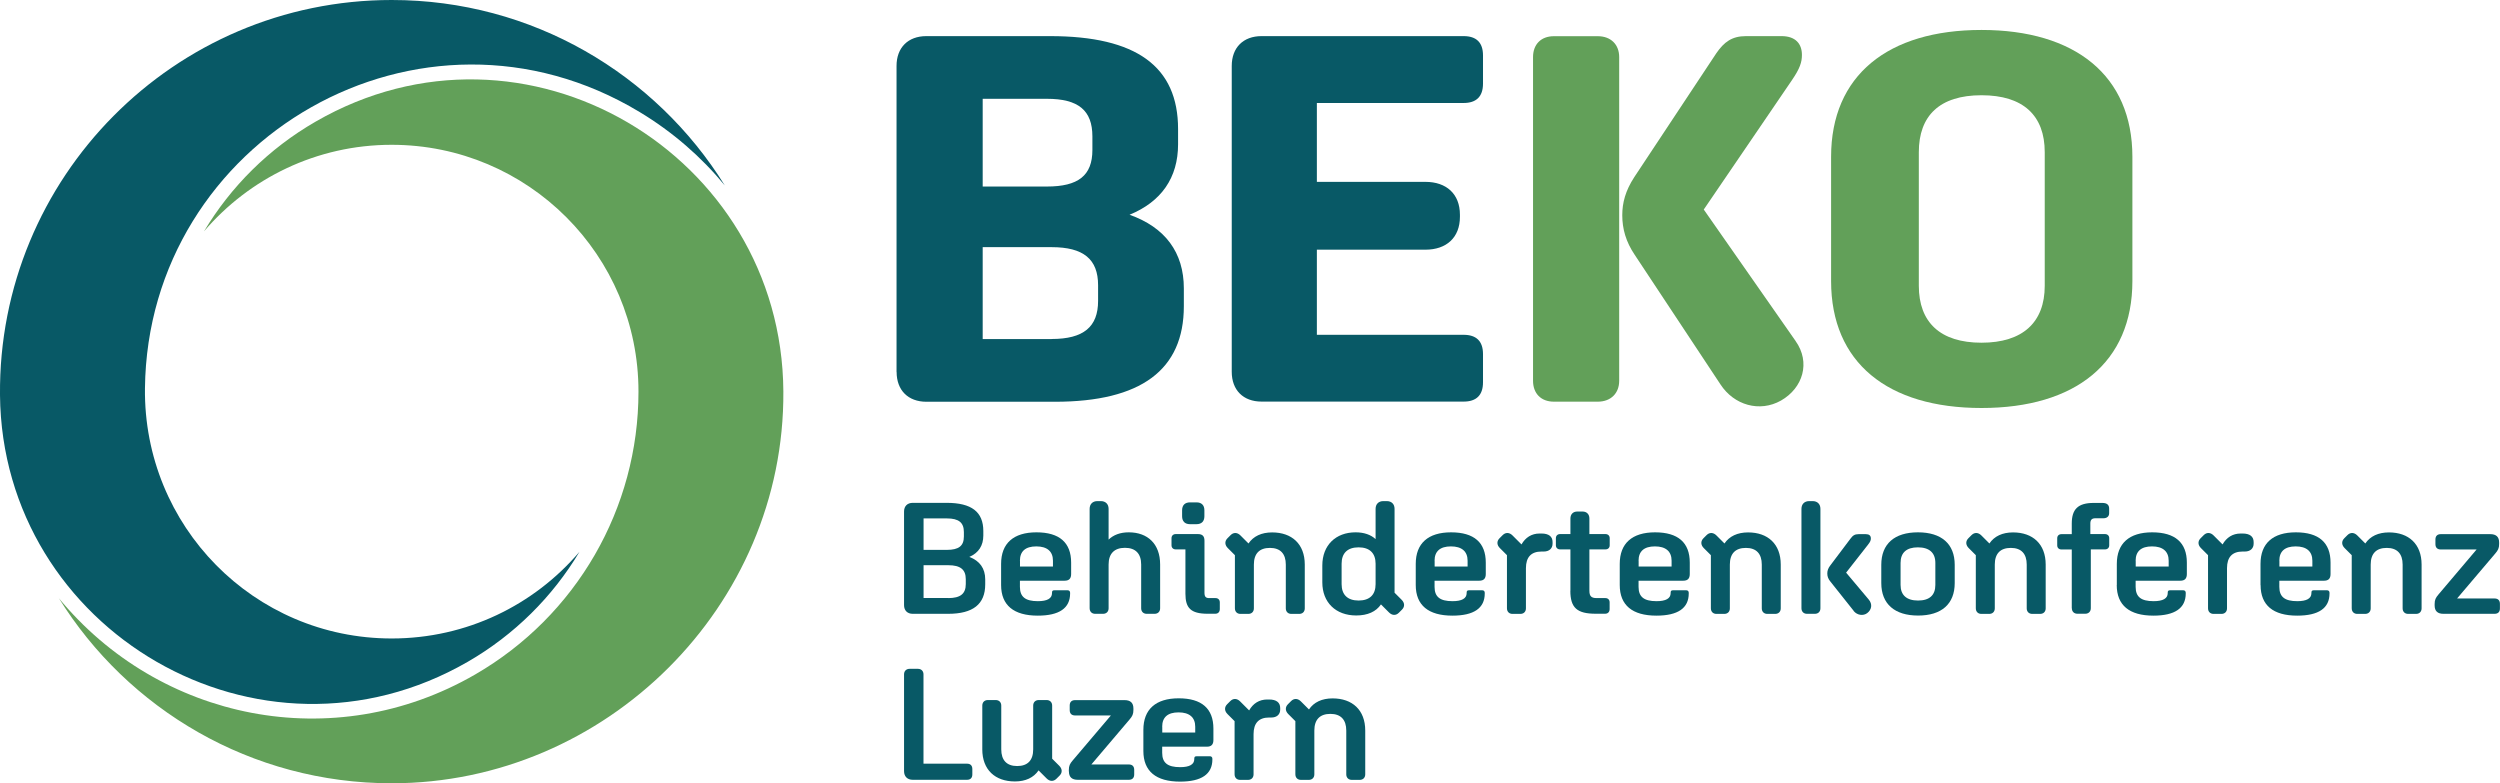 <?xml version="1.0" encoding="UTF-8"?><svg id="Ebene_2" xmlns="http://www.w3.org/2000/svg" viewBox="0 0 316.3 99.11"><defs><style>.cls-1{fill:#085966;}.cls-2{fill:#62a059;}</style></defs><g id="Ebene_1-2"><path class="cls-2" d="m7.42,75.64c8.74,14.09,24.35,23.46,42.14,23.46,27.1,0,49.73-22.41,49.55-49.59C98.92,19.54,66.43.09,39.93,15.39c-5.92,3.41-10.73,8.22-14.12,13.88,5.73-6.7,14.24-10.95,23.74-10.95,17.25,0,31.24,13.98,31.23,31.23,0,14.76-7.85,28.38-20.67,35.79-17.91,10.35-39.97,5.8-52.7-9.7h0Z"/><path class="cls-1" d="m73.3,69.83c-5.72,6.71-14.24,10.95-23.74,10.95-17.44,0-31.42-14.23-31.22-31.66.36-31.6,34.96-51.6,62.58-34.95,4.17,2.51,7.8,5.67,10.78,9.29C82.95,9.37,67.34,0,49.56,0,22.03,0-.25,22.46,0,49.99c.28,29.78,32.83,48.94,59.18,33.74,5.92-3.42,10.73-8.23,14.12-13.89h0Z"/><path class="cls-1" d="m114.38,76.56v-11.84c0-.68.42-1.1,1.1-1.1h4.29c3.15,0,4.64,1.14,4.64,3.57v.56c0,1.28-.6,2.21-1.77,2.71,1.32.5,2.01,1.46,2.01,2.85v.62c0,2.51-1.54,3.73-4.7,3.73h-4.47c-.68,0-1.1-.42-1.1-1.1Zm2.47-10.96v3.97h2.95c1.5,0,2.15-.5,2.15-1.69v-.56c0-1.2-.64-1.73-2.15-1.73h-2.95Zm3.13,10.07c1.52,0,2.21-.54,2.21-1.77v-.62c0-1.22-.68-1.77-2.21-1.77h-3.13v4.15h3.13Z"/><path class="cls-1" d="m126.66,74.01v-2.67c0-2.59,1.56-3.99,4.47-3.99s4.39,1.3,4.39,3.83v1.45c0,.56-.26.84-.82.84h-5.66v.78c0,1.26.68,1.81,2.27,1.81,1.18,0,1.79-.34,1.79-1.02v-.06c0-.22.08-.3.32-.3h1.65c.2,0,.32.12.32.32v.08c0,1.87-1.38,2.81-4.09,2.81-3.05,0-4.64-1.32-4.64-3.87Zm2.39-3.07v.74h4.17v-.74c0-1.18-.74-1.81-2.11-1.81s-2.07.62-2.07,1.81Z"/><path class="cls-1" d="m137.86,76.96v-12.58c0-.6.38-.98.98-.98h.44c.6,0,.98.38.98.98v3.89c.62-.6,1.48-.92,2.55-.92,2.39,0,3.97,1.46,3.97,4.07v5.54c0,.42-.28.7-.7.7h-1c-.42,0-.7-.28-.7-.7v-5.54c0-1.36-.7-2.11-2.05-2.11s-2.07.74-2.07,2.11v5.54c0,.42-.28.7-.7.7h-1c-.42,0-.7-.28-.7-.7Z"/><path class="cls-1" d="m149.98,75.13v-5.62h-1.22c-.32,0-.54-.2-.54-.52v-.9c0-.32.22-.52.54-.52h2.79c.56,0,.84.24.84.84v6.58c0,.5.16.68.6.68h.8c.32,0,.54.2.54.54v.84c0,.38-.22.6-.58.6h-.96c-2.15,0-2.81-.74-2.81-2.53Zm-.42-9.81v-.76c0-.64.36-1,1-1h.82c.64,0,1,.36,1,1v.76c0,.64-.36,1-1,1h-.82c-.64,0-1-.36-1-1Z"/><path class="cls-1" d="m156.24,76.96v-6.72l-.9-.9c-.38-.38-.42-.86-.04-1.24l.4-.4c.38-.38.86-.34,1.24.04l1.02,1.02c.62-.92,1.65-1.4,2.99-1.4,2.49,0,4.13,1.46,4.13,4.07v5.54c0,.42-.28.7-.7.7h-1c-.42,0-.7-.28-.7-.7v-5.54c0-1.36-.68-2.11-2.01-2.11s-2.03.72-2.03,2.11v5.54c0,.42-.28.7-.7.7h-1c-.42,0-.7-.28-.7-.7Z"/><path class="cls-1" d="m167.3,73.69v-2.15c0-2.55,1.69-4.19,4.21-4.19,1.06,0,1.93.3,2.53.86v-3.83c0-.6.38-.98.98-.98h.44c.6,0,.98.38.98.98v10.61l.9.9c.38.38.42.86.04,1.24l-.4.4c-.38.38-.86.34-1.24-.04l-1.02-1.02c-.62.92-1.69,1.4-3.13,1.4-2.59,0-4.29-1.65-4.29-4.19Zm6.74.22v-2.59c0-1.32-.74-2.07-2.15-2.07s-2.15.74-2.15,2.07v2.59c0,1.32.74,2.07,2.15,2.07s2.15-.74,2.15-2.07Z"/><path class="cls-1" d="m179.12,74.01v-2.67c0-2.59,1.56-3.99,4.47-3.99s4.39,1.3,4.39,3.83v1.45c0,.56-.26.84-.82.84h-5.66v.78c0,1.26.68,1.81,2.27,1.81,1.18,0,1.79-.34,1.79-1.02v-.06c0-.22.08-.3.32-.3h1.65c.2,0,.32.12.32.32v.08c0,1.87-1.38,2.81-4.09,2.81-3.05,0-4.64-1.32-4.64-3.87Zm2.39-3.07v.74h4.17v-.74c0-1.18-.74-1.81-2.11-1.81s-2.07.62-2.07,1.81Z"/><path class="cls-1" d="m190.66,76.96v-6.72l-.9-.9c-.38-.38-.42-.86-.04-1.24l.4-.4c.38-.38.86-.34,1.24.04l1.14,1.14c.5-.88,1.28-1.38,2.29-1.38h.24c.92,0,1.4.38,1.4,1.08v.2c0,.62-.44,1-1.12,1h-.28c-1.3,0-1.97.7-1.97,2.11v5.08c0,.42-.28.7-.7.7h-1c-.42,0-.7-.28-.7-.7Z"/><path class="cls-1" d="m198.69,74.75v-5.24h-1.3c-.32,0-.54-.2-.54-.52v-.9c0-.32.22-.52.54-.52h1.3v-1.97c0-.54.34-.88.86-.88h.68c.52,0,.86.34.86.88v1.97h2.03c.32,0,.54.2.54.52v.9c0,.32-.22.52-.54.52h-2.03v5.22c0,.7.24.94.92.94h1.1c.32,0,.54.2.54.54v.84c0,.38-.22.6-.58.6h-1.18c-2.37,0-3.21-.76-3.21-2.91Z"/><path class="cls-1" d="m204.93,74.01v-2.67c0-2.59,1.56-3.99,4.47-3.99s4.39,1.3,4.39,3.83v1.45c0,.56-.26.84-.82.84h-5.66v.78c0,1.26.68,1.81,2.27,1.81,1.18,0,1.79-.34,1.79-1.02v-.06c0-.22.08-.3.32-.3h1.65c.2,0,.32.12.32.32v.08c0,1.87-1.38,2.81-4.09,2.81-3.05,0-4.64-1.32-4.64-3.87Zm2.39-3.07v.74h4.17v-.74c0-1.18-.74-1.81-2.11-1.81s-2.07.62-2.07,1.81Z"/><path class="cls-1" d="m216.46,76.96v-6.72l-.9-.9c-.38-.38-.42-.86-.04-1.24l.4-.4c.38-.38.86-.34,1.24.04l1.02,1.02c.62-.92,1.65-1.4,2.99-1.4,2.49,0,4.13,1.46,4.13,4.07v5.54c0,.42-.28.7-.7.7h-1c-.42,0-.7-.28-.7-.7v-5.54c0-1.36-.68-2.11-2.01-2.11s-2.03.72-2.03,2.11v5.54c0,.42-.28.7-.7.7h-1c-.42,0-.7-.28-.7-.7Z"/><path class="cls-1" d="m227.92,76.96v-12.58c0-.6.38-.98.98-.98h.44c.6,0,.98.38.98.98v12.58c0,.42-.28.7-.7.7h-1c-.42,0-.7-.28-.7-.7Zm6.62.34l-2.95-3.71c-.3-.36-.4-.68-.4-1.04,0-.34.1-.66.4-1.04l2.51-3.33c.32-.44.56-.6,1.06-.6h.9c.42,0,.64.18.64.54,0,.24-.06.42-.38.82l-2.75,3.51,2.85,3.39c.52.6.38,1.3-.18,1.73-.5.38-1.26.28-1.71-.26Z"/><path class="cls-1" d="m238.02,73.77v-2.31c0-2.65,1.67-4.11,4.64-4.11s4.65,1.46,4.65,4.11v2.31c0,2.65-1.67,4.11-4.63,4.11s-4.66-1.46-4.66-4.11Zm6.84.24v-2.79c0-1.28-.76-1.97-2.21-1.97s-2.19.68-2.19,1.97v2.79c0,1.28.76,1.97,2.21,1.97s2.19-.68,2.19-1.97Z"/><path class="cls-1" d="m249.98,76.96v-6.72l-.9-.9c-.38-.38-.42-.86-.04-1.24l.4-.4c.38-.38.86-.34,1.24.04l1.02,1.02c.62-.92,1.65-1.4,2.99-1.4,2.49,0,4.13,1.46,4.13,4.07v5.54c0,.42-.28.7-.7.7h-1c-.42,0-.7-.28-.7-.7v-5.54c0-1.36-.68-2.11-2.01-2.11s-2.03.72-2.03,2.11v5.54c0,.42-.28.7-.7.7h-1c-.42,0-.7-.28-.7-.7Z"/><path class="cls-1" d="m262.12,76.96v-7.44h-1.3c-.32,0-.54-.2-.54-.52v-.9c0-.32.22-.52.54-.52h1.3v-1.34c0-1.79.76-2.61,2.77-2.61h1.1c.58,0,.86.24.86.72v.58c0,.4-.28.64-.72.64h-1.02c-.46,0-.64.2-.64.68v1.32h1.85c.32,0,.54.2.54.52v.9c0,.32-.22.52-.54.52h-1.79v7.44c0,.42-.28.7-.7.7h-1c-.42,0-.7-.28-.7-.7Z"/><path class="cls-1" d="m267.82,74.01v-2.67c0-2.59,1.57-3.99,4.47-3.99s4.39,1.3,4.39,3.83v1.45c0,.56-.26.84-.82.84h-5.66v.78c0,1.26.68,1.81,2.27,1.81,1.18,0,1.79-.34,1.79-1.02v-.06c0-.22.08-.3.32-.3h1.64c.2,0,.32.12.32.32v.08c0,1.87-1.38,2.81-4.09,2.81-3.05,0-4.64-1.32-4.64-3.87Zm2.39-3.07v.74h4.17v-.74c0-1.18-.74-1.81-2.11-1.81s-2.07.62-2.07,1.81Z"/><path class="cls-1" d="m279.36,76.96v-6.72l-.9-.9c-.38-.38-.42-.86-.04-1.24l.4-.4c.38-.38.86-.34,1.24.04l1.14,1.14c.5-.88,1.28-1.38,2.29-1.38h.24c.92,0,1.4.38,1.4,1.08v.2c0,.62-.44,1-1.12,1h-.28c-1.3,0-1.97.7-1.97,2.11v5.08c0,.42-.28.7-.7.7h-1c-.42,0-.7-.28-.7-.7Z"/><path class="cls-1" d="m286,74.01v-2.67c0-2.59,1.56-3.99,4.47-3.99s4.39,1.3,4.39,3.83v1.45c0,.56-.26.84-.82.84h-5.66v.78c0,1.26.68,1.81,2.27,1.81,1.18,0,1.79-.34,1.79-1.02v-.06c0-.22.08-.3.32-.3h1.65c.2,0,.32.12.32.32v.08c0,1.87-1.38,2.81-4.09,2.81-3.05,0-4.63-1.32-4.63-3.87Zm2.39-3.07v.74h4.17v-.74c0-1.18-.74-1.81-2.11-1.81s-2.07.62-2.07,1.81Z"/><path class="cls-1" d="m297.54,76.96v-6.72l-.9-.9c-.38-.38-.42-.86-.04-1.24l.4-.4c.38-.38.86-.34,1.24.04l1.02,1.02c.62-.92,1.65-1.4,2.99-1.4,2.49,0,4.13,1.46,4.13,4.07v5.54c0,.42-.28.7-.7.7h-1c-.42,0-.7-.28-.7-.7v-5.54c0-1.36-.68-2.11-2.01-2.11s-2.03.72-2.03,2.11v5.54c0,.42-.28.7-.7.7h-1c-.42,0-.7-.28-.7-.7Z"/><path class="cls-1" d="m308.03,76.6v-.18c0-.54.14-.8.48-1.2l4.83-5.7h-4.53c-.44,0-.68-.24-.68-.68v-.58c0-.44.24-.68.68-.68h6.26c.74,0,1.12.34,1.12,1.06v.18c0,.54-.14.8-.48,1.2l-4.84,5.7h4.74c.44,0,.68.24.68.68v.58c0,.44-.24.68-.68.68h-6.46c-.74,0-1.12-.34-1.12-1.06Z"/><path class="cls-1" d="m114.38,97.56v-12.24c0-.42.28-.7.7-.7h1.06c.42,0,.7.28.7.7v11.3h5.5c.44,0,.68.24.68.68v.68c0,.44-.24.68-.68.68h-6.86c-.68,0-1.1-.42-1.1-1.1Z"/><path class="cls-1" d="m124.28,94.81v-5.54c0-.42.28-.7.7-.7h1c.42,0,.7.28.7.7v5.54c0,1.36.68,2.11,2.01,2.11s2.03-.72,2.03-2.11v-5.54c0-.42.28-.7.7-.7h1c.42,0,.7.28.7.7v6.72l.9.9c.38.38.42.86.04,1.24l-.4.4c-.38.38-.86.34-1.24-.04l-1.02-1.02c-.62.92-1.65,1.4-2.99,1.4-2.49,0-4.13-1.46-4.13-4.07Z"/><path class="cls-1" d="m135.23,97.6v-.18c0-.54.14-.8.48-1.2l4.84-5.7h-4.53c-.44,0-.68-.24-.68-.68v-.58c0-.44.24-.68.68-.68h6.26c.74,0,1.12.34,1.12,1.06v.18c0,.54-.14.8-.48,1.2l-4.84,5.7h4.74c.44,0,.68.24.68.68v.58c0,.44-.24.68-.68.68h-6.46c-.74,0-1.12-.34-1.12-1.06Z"/><path class="cls-1" d="m144.66,95.01v-2.67c0-2.59,1.56-3.99,4.47-3.99s4.39,1.3,4.39,3.83v1.45c0,.56-.26.84-.82.84h-5.66v.78c0,1.26.68,1.81,2.27,1.81,1.18,0,1.79-.34,1.79-1.02v-.06c0-.22.08-.3.32-.3h1.65c.2,0,.32.12.32.32v.08c0,1.87-1.38,2.81-4.09,2.81-3.05,0-4.64-1.32-4.64-3.87Zm2.39-3.07v.74h4.17v-.74c0-1.18-.74-1.81-2.11-1.81s-2.07.62-2.07,1.81Z"/><path class="cls-1" d="m156.2,97.96v-6.72l-.9-.9c-.38-.38-.42-.86-.04-1.24l.4-.4c.38-.38.86-.34,1.24.04l1.14,1.14c.5-.88,1.28-1.38,2.29-1.38h.24c.92,0,1.4.38,1.4,1.08v.2c0,.62-.44,1-1.12,1h-.28c-1.3,0-1.97.7-1.97,2.11v5.08c0,.42-.28.7-.7.7h-1c-.42,0-.7-.28-.7-.7Z"/><path class="cls-1" d="m163.89,97.96v-6.72l-.9-.9c-.38-.38-.42-.86-.04-1.24l.4-.4c.38-.38.86-.34,1.24.04l1.02,1.02c.62-.92,1.65-1.4,2.99-1.4,2.49,0,4.13,1.46,4.13,4.07v5.54c0,.42-.28.7-.7.7h-1c-.42,0-.7-.28-.7-.7v-5.54c0-1.36-.68-2.11-2.01-2.11s-2.03.72-2.03,2.11v5.54c0,.42-.28.7-.7.7h-1c-.42,0-.7-.28-.7-.7Z"/><path class="cls-1" d="m113.43,47.06V8.34c0-2.31,1.45-3.77,3.77-3.77h15.66c10.9,0,16.19,3.83,16.19,11.76v1.92c0,4.23-2.11,7.27-6.14,8.92,4.49,1.59,6.87,4.76,6.87,9.32v2.25c0,8.06-5.42,12.09-16.32,12.09h-16.25c-2.31,0-3.77-1.45-3.77-3.77Zm10.9-34.56v11.1h8.13c3.96,0,5.75-1.39,5.75-4.62v-1.72c0-3.3-1.78-4.76-5.75-4.76h-8.13Zm8.72,30.39c4.03,0,5.88-1.52,5.88-4.82v-1.98c0-3.3-1.85-4.82-5.88-4.82h-8.72v11.63h8.72Z"/><path class="cls-1" d="m155.84,47.06V8.34c0-2.31,1.45-3.77,3.77-3.77h25.57c1.59,0,2.45.79,2.45,2.44v3.57c0,1.65-.86,2.45-2.45,2.45h-18.57v9.98h13.74c2.64,0,4.36,1.52,4.36,4.16v.26c0,2.64-1.72,4.16-4.36,4.16h-13.74v10.77h18.57c1.59,0,2.45.79,2.45,2.44v3.57c0,1.65-.86,2.44-2.45,2.44h-25.57c-2.31,0-3.77-1.45-3.77-3.77Z"/><path class="cls-2" d="m202.15,4.58h-5.55c-1.65,0-2.64,1.06-2.64,2.64v40.96c0,1.58.99,2.64,2.64,2.64h5.55c1.65,0,2.71-1.06,2.71-2.64V7.22c0-1.59-1.06-2.64-2.71-2.64Z"/><path class="cls-2" d="m227.19,43.16l-11.63-16.65,11.17-16.39c.99-1.45,1.25-2.25,1.25-3.17,0-1.39-.79-2.38-2.58-2.38h-4.49c-1.78,0-2.77.73-3.77,2.18l-10.37,15.66c-1.12,1.72-1.52,3.24-1.52,4.82,0,1.72.46,3.37,1.58,5.02l10.84,16.38c1.72,2.64,4.96,3.57,7.66,2.05,2.78-1.59,3.77-4.82,1.85-7.53Z"/><path class="cls-2" d="m269.79,19.84v15.72c0,10.31-7.2,16.06-19.09,16.06s-19.03-5.75-19.03-16.06v-15.72c0-10.31,7.2-16.05,19.03-16.05s19.09,5.75,19.09,16.05Zm-19.09,23.52c5.22,0,8-2.58,8-7.2v-16.91c0-4.63-2.71-7.2-8-7.2s-7.93,2.58-7.93,7.2v16.91c0,4.62,2.71,7.2,7.93,7.2Z"/></g></svg>